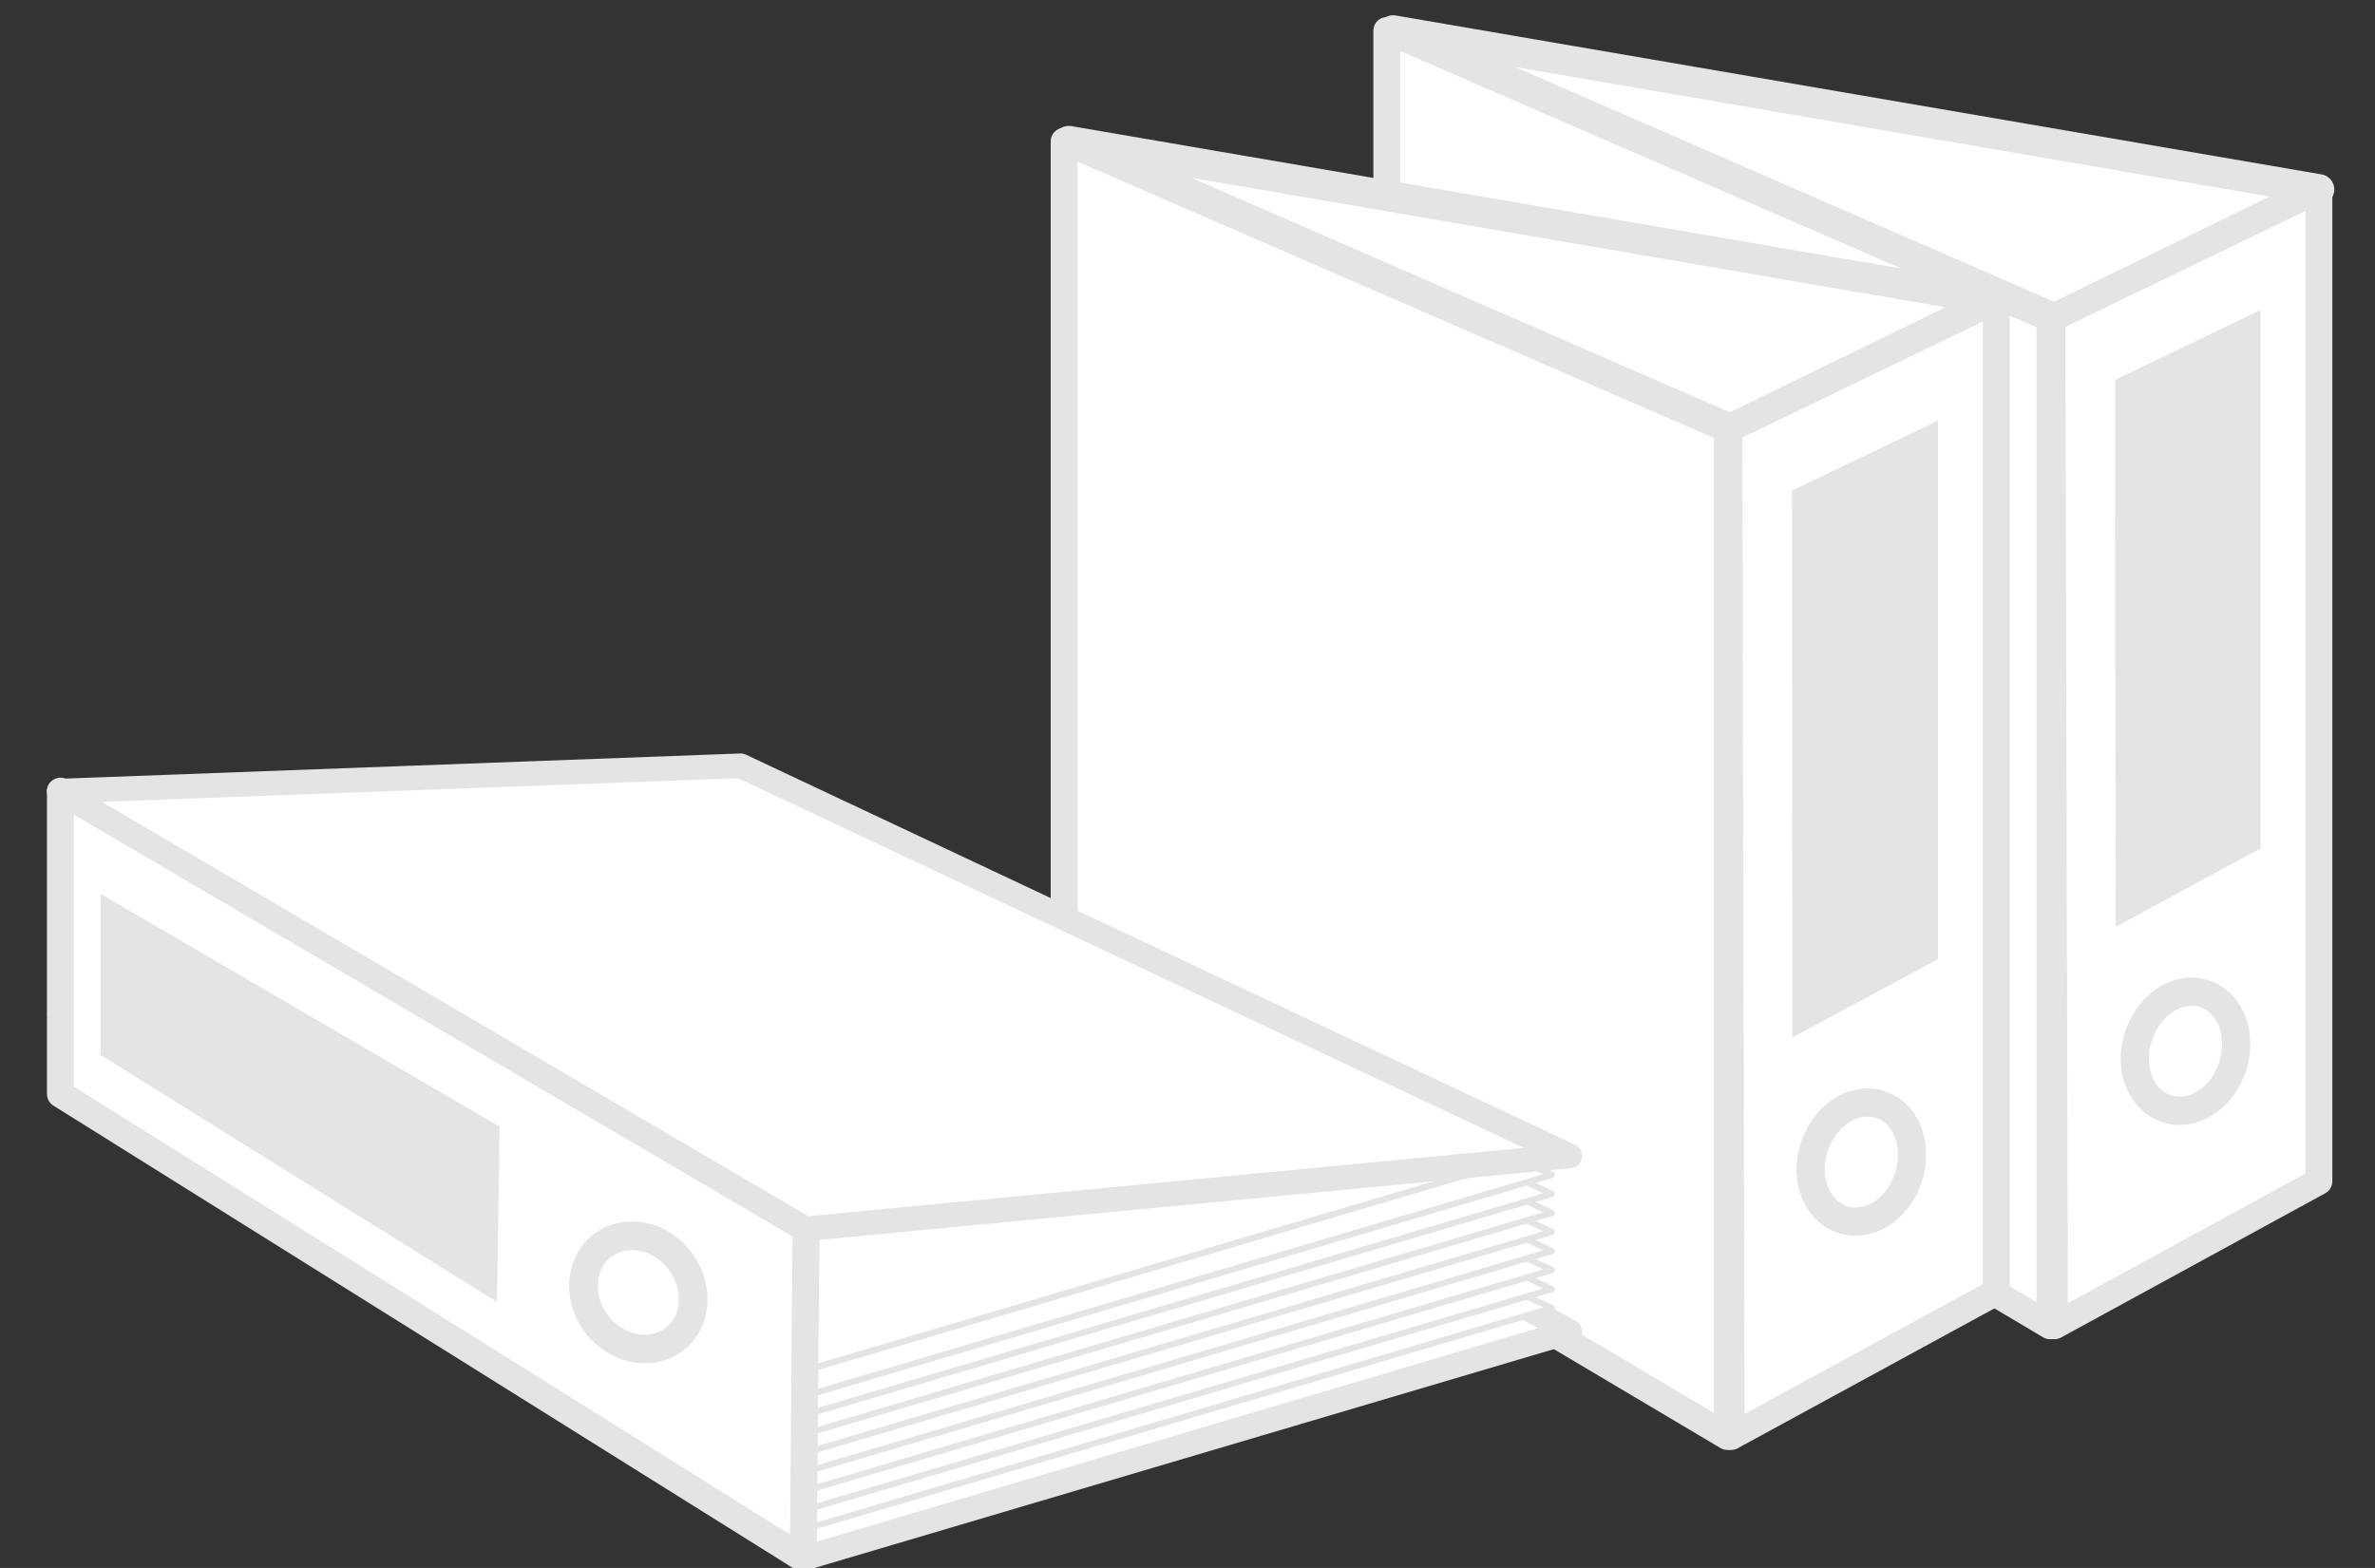 <svg id="Layer_1" data-name="Layer 1" xmlns="http://www.w3.org/2000/svg" viewBox="0 0 265 175"><rect x="0" y="0" width="265" height="175" fill="#333333" stroke="none"/><defs><style>.cls-1,.cls-2,.cls-4,.cls-5,.cls-6,.cls-7{fill:#fff;stroke:#e4e4e4;stroke-linecap:round;stroke-linejoin:round;}.cls-1{stroke-width:3.42px;}.cls-2{stroke-width:3px;}.cls-3{fill:#e4e4e4;}.cls-4{stroke-width:3.15px;}.cls-5{stroke-width:2.75px;}.cls-6{stroke-width:0.69px;}.cls-7{stroke-width:3.2px;}</style></defs><title>case1</title><polygon class="cls-1" points="155.43 3.41 229.23 35.55 258.75 21.15 155.43 3.41"/><polygon class="cls-2" points="258.74 131.86 229.24 147.97 228.94 35.55 258.74 21.15 258.74 131.86"/><polygon class="cls-3" points="252.24 94.69 236.07 103.44 235.99 42.41 252.24 34.59 252.24 94.69"/><polygon class="cls-2" points="154.74 3.41 228.74 35.55 228.74 147.97 154.74 104.05 154.74 3.41"/><path class="cls-4" d="M248.73,120c-1.57,3.36-5,4.89-7.73,3.42s-3.61-5.4-2-8.76,5-4.89,7.73-3.42S250.3,116.65,248.73,120Z"/><polygon class="cls-1" points="119.26 15.76 193.06 47.9 222.58 33.5 119.26 15.76"/><polygon class="cls-2" points="222.74 144.21 193.16 160.33 192.9 47.9 222.74 33.5 222.74 144.21"/><polygon class="cls-3" points="216.24 107.05 199.99 115.79 199.94 54.76 216.24 46.95 216.24 107.05"/><polygon class="cls-2" points="118.74 15.76 192.74 47.9 192.74 160.33 118.74 116.4 118.74 15.76"/><path class="cls-4" d="M212.56,132.37c-1.57,3.36-5,4.89-7.73,3.42s-3.61-5.4-2-8.76,5-4.89,7.73-3.42S214.13,129,212.56,132.37Z"/><polygon class="cls-5" points="175.15 148.62 89.56 173.96 6.65 113.09 84.46 98.76 175.15 148.62"/><polygon class="cls-6" points="82.64 103.17 5.65 111.14 88.23 171.13 173.15 146 82.64 103.17"/><polygon class="cls-6" points="82.64 101.04 5.65 109.02 88.23 169 173.15 143.88 82.64 101.04"/><polygon class="cls-6" points="82.64 98.92 5.65 106.89 88.23 166.88 173.15 141.75 82.64 98.92"/><polygon class="cls-6" points="82.64 96.8 5.65 104.77 88.23 164.76 173.15 139.63 82.64 96.8"/><polygon class="cls-6" points="82.64 94.67 5.65 102.64 88.23 162.63 173.15 137.5 82.64 94.67"/><polygon class="cls-6" points="82.64 92.55 5.65 100.52 88.23 160.51 173.15 135.38 82.64 92.55"/><polygon class="cls-6" points="82.64 90.43 5.65 98.4 88.23 158.39 173.15 133.26 82.64 90.43"/><polygon class="cls-6" points="82.64 88.3 5.65 96.27 88.23 156.26 173.15 131.13 82.64 88.3"/><polygon class="cls-6" points="82.64 85.47 5.65 93.44 88.23 153.43 173.15 128.3 82.64 85.47"/><polygon class="cls-6" points="82.64 85.47 5.65 93.44 88.23 153.43 173.15 128.3 82.64 85.47"/><polygon class="cls-2" points="6.74 122.12 6.74 88.3 89.94 137.15 89.63 173.96 6.74 122.12"/><polygon class="cls-3" points="11.24 117.75 11.24 99.77 55.75 125.75 55.45 145.32 11.24 117.75"/><polygon class="cls-5" points="82.64 85.47 6.61 88.3 89.88 137.15 175.15 129.01 82.64 85.47"/><path class="cls-7" d="M76,140.89c2.12,3,1.7,6.88-.94,8.72s-6.5.93-8.61-2-1.7-6.88.94-8.72S73.92,137.92,76,140.89Z"/></svg>